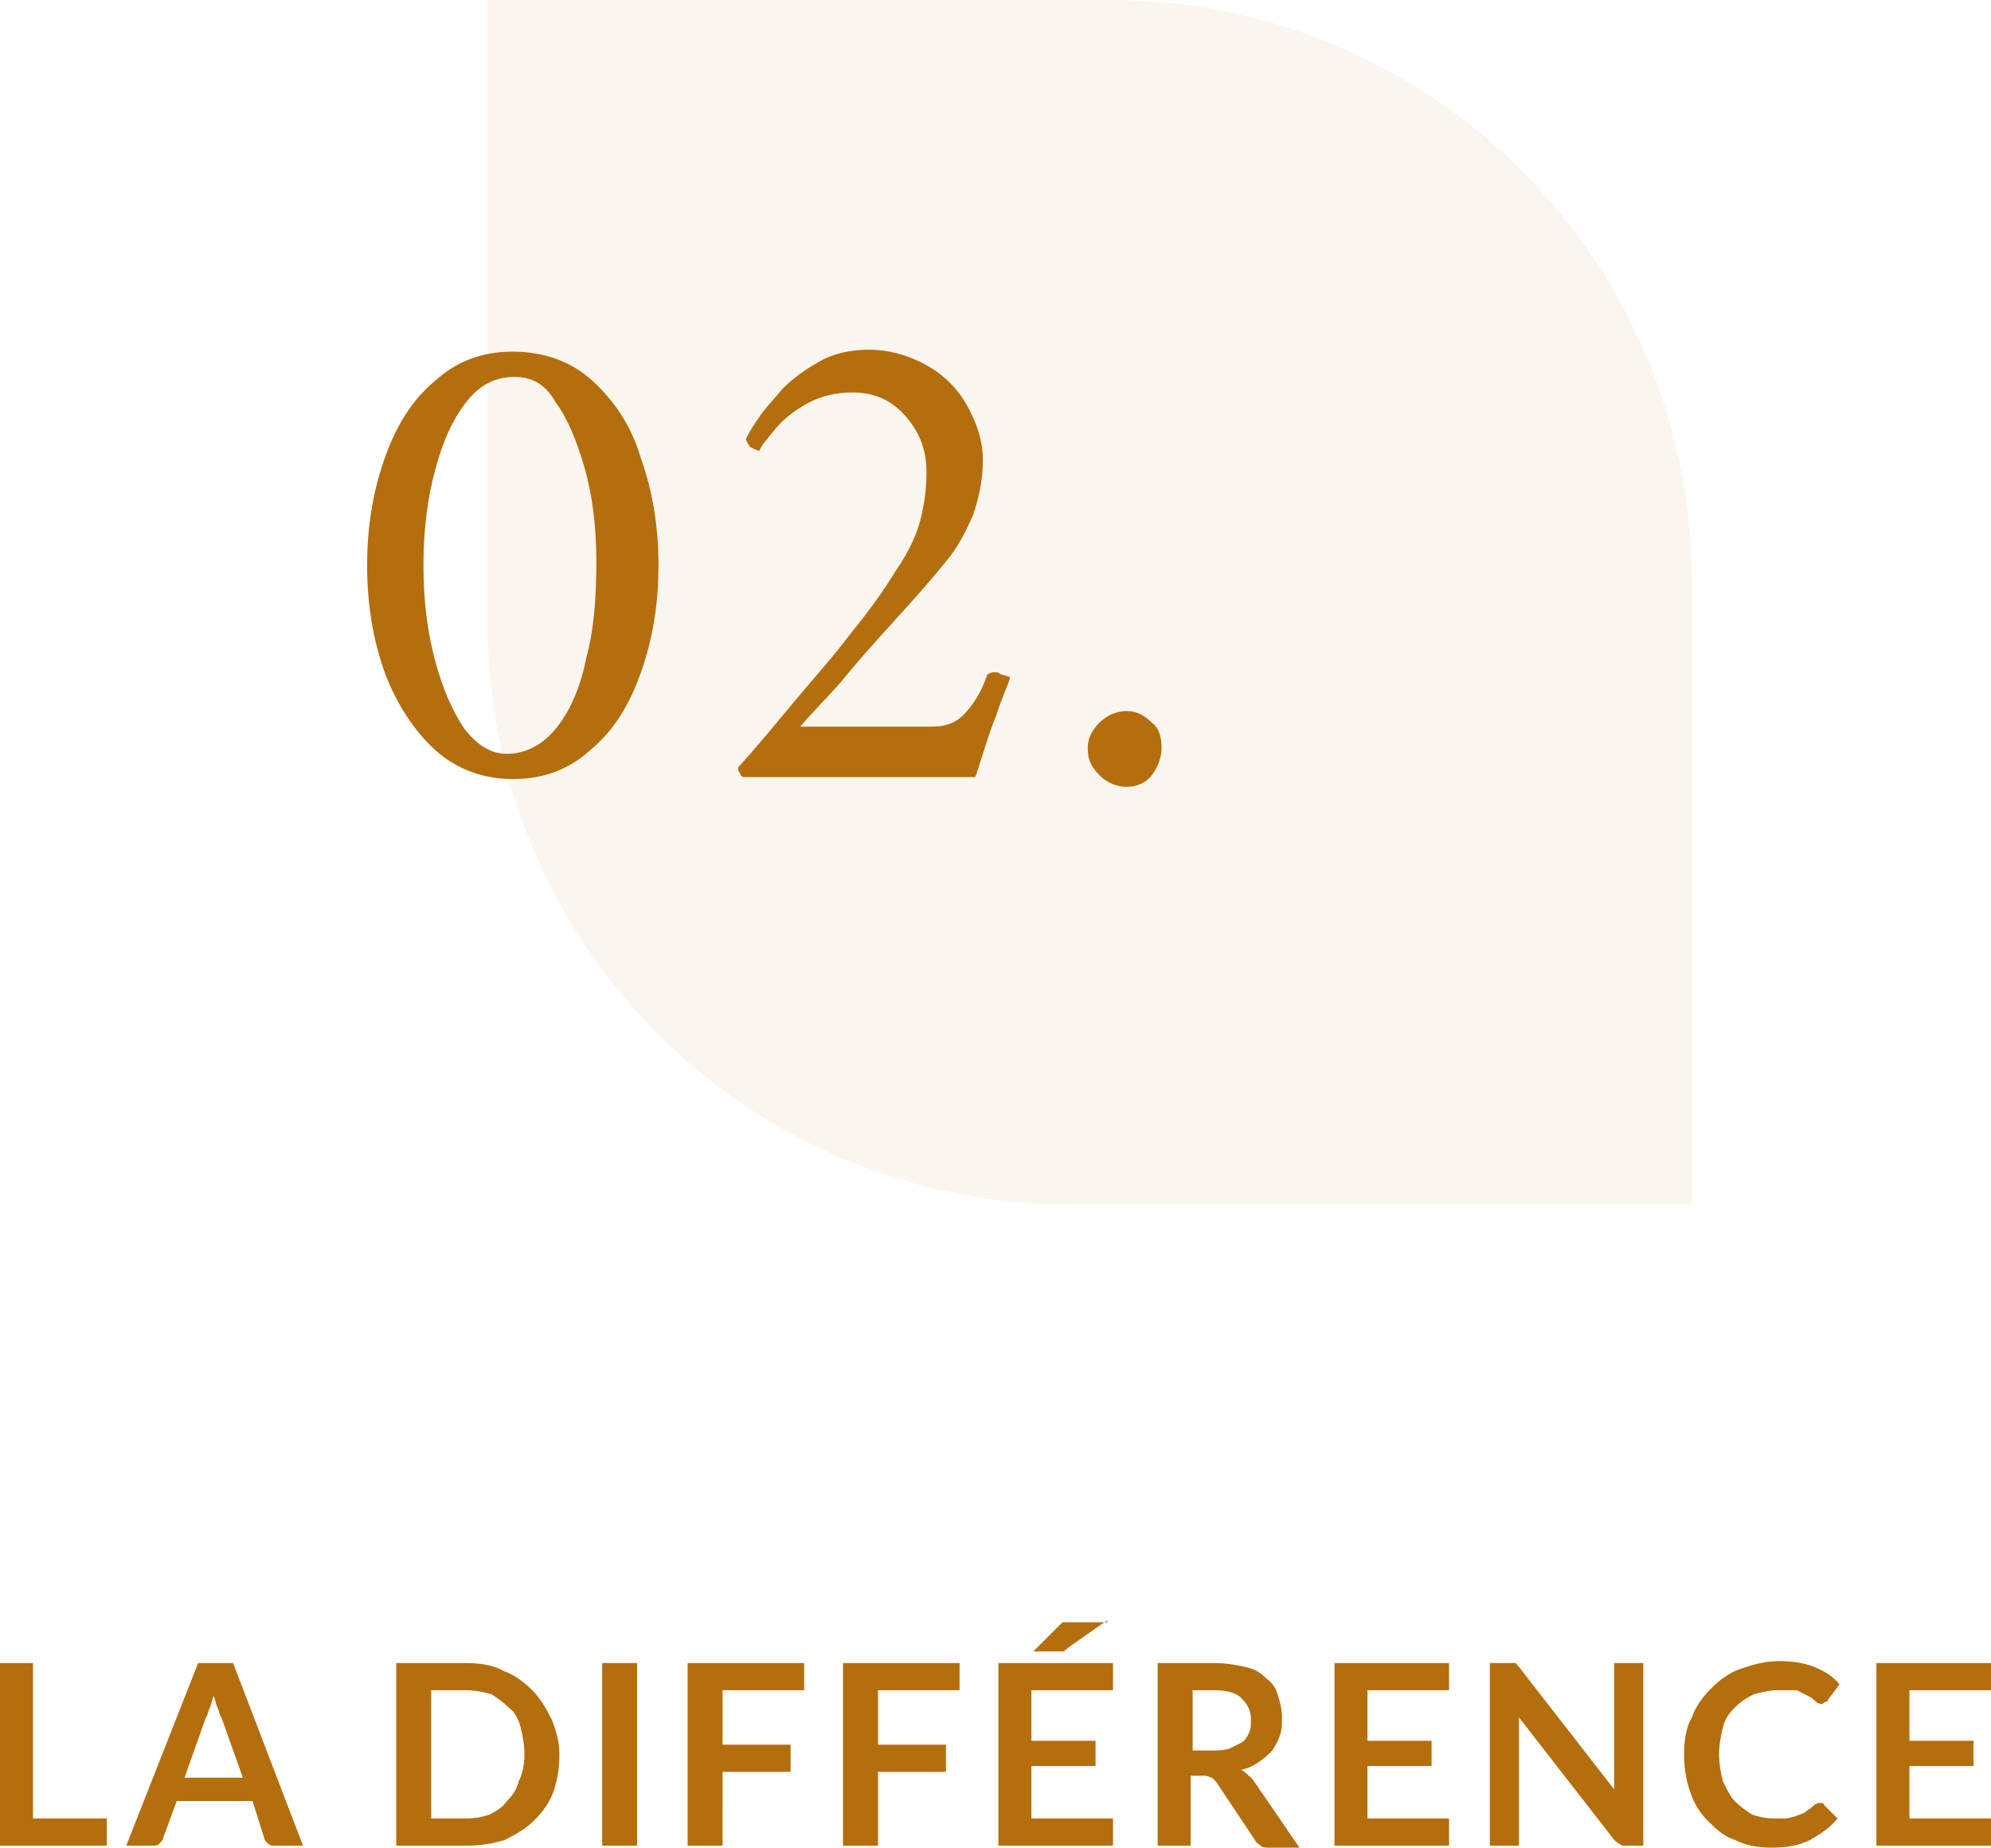 <svg xmlns="http://www.w3.org/2000/svg" xmlns:xlink="http://www.w3.org/1999/xlink" id="Calque_1" x="0px" y="0px" viewBox="0 0 102.5 95.1" style="enable-background:new 0 0 102.5 95.1;" xml:space="preserve"><style type="text/css">	.st0{fill:#B46E0E;fill-opacity:7.000000e-02;}	.st1{fill:#B46E0E;}</style><path class="st0" d="M25.1,0h32c16.6,0,30,13.4,30,30v32h-32c-16.6,0-30-13.4-30-30V0z"></path><path class="st1" d="M26.4,18.1c1.6,0,3,0.5,4.1,1.5c1.1,1,2,2.3,2.5,4c0.6,1.7,0.9,3.5,0.9,5.5s-0.3,3.8-0.9,5.5 c-0.6,1.7-1.4,3-2.6,4c-1.1,1-2.4,1.5-4,1.5c-1.5,0-2.9-0.5-4-1.5c-1.1-1-2-2.4-2.6-4c-0.6-1.7-0.9-3.5-0.9-5.5s0.3-3.8,0.9-5.5 c0.6-1.7,1.4-3,2.6-4C23.5,18.6,24.8,18.1,26.4,18.1z M26.5,19.4c-1,0-1.8,0.4-2.5,1.3c-0.7,0.9-1.2,2-1.6,3.5 c-0.4,1.5-0.6,3.1-0.6,4.9c0,1.8,0.2,3.4,0.6,4.9c0.4,1.5,0.9,2.6,1.5,3.5c0.7,0.9,1.4,1.3,2.2,1.3c1,0,1.9-0.5,2.6-1.4 c0.7-0.9,1.2-2.1,1.5-3.6c0.4-1.5,0.5-3.2,0.5-4.9c0-1.8-0.2-3.4-0.6-4.8c-0.4-1.4-0.9-2.6-1.5-3.4C28.1,19.8,27.4,19.4,26.5,19.4z  M52,34.9c-0.2,0.6-0.5,1.2-0.7,1.9c-0.3,0.7-0.5,1.4-0.7,2c-0.2,0.6-0.3,1-0.4,1.2H38.3c-0.1,0-0.2-0.1-0.2-0.2 C38,39.7,38,39.6,38,39.5c1-1.1,1.9-2.2,2.9-3.4c1-1.2,2-2.3,2.9-3.5c0.9-1.1,1.7-2.2,2.3-3.2c0.7-1,1.1-1.9,1.3-2.7 c0.2-0.8,0.3-1.6,0.3-2.4c0-1.2-0.4-2.1-1.1-2.9c-0.7-0.8-1.6-1.2-2.7-1.2c-0.9,0-1.7,0.2-2.4,0.6c-0.7,0.4-1.2,0.8-1.6,1.3 c-0.4,0.5-0.7,0.8-0.8,1.1c-0.1,0-0.3-0.1-0.5-0.2c-0.1-0.2-0.2-0.3-0.2-0.4c0.1-0.2,0.3-0.6,0.6-1c0.3-0.5,0.8-1,1.3-1.6 c0.6-0.6,1.2-1,1.9-1.4c0.7-0.4,1.6-0.6,2.5-0.6c1.1,0,2.1,0.3,3,0.8c0.9,0.5,1.6,1.2,2.1,2.1c0.5,0.9,0.8,1.8,0.8,2.8 s-0.2,1.9-0.5,2.8c-0.4,0.9-0.8,1.7-1.4,2.4c-0.8,1-1.7,2-2.7,3.1c-1,1.1-1.9,2.1-2.7,3.1c-0.9,1-1.6,1.7-2.1,2.3h6.8 c0.7,0,1.2-0.2,1.6-0.6c0.4-0.4,0.9-1.1,1.2-2c0-0.1,0.2-0.2,0.4-0.2c0.1,0,0.2,0,0.3,0.1C51.8,34.8,52,34.8,52,34.9z M56,38.5 c0-0.5,0.2-0.9,0.6-1.3c0.4-0.4,0.9-0.6,1.4-0.6c0.5,0,0.9,0.2,1.3,0.6c0.4,0.3,0.5,0.8,0.5,1.3c0,0.5-0.2,1-0.5,1.4 c-0.3,0.4-0.8,0.6-1.3,0.6c-0.5,0-1-0.2-1.4-0.6C56.1,39.4,56,39,56,38.5z"></path><path class="st1" d="M1.7,93.6h3.8V95H0v-9.4h1.7V93.6z M15.6,95h-1.4c-0.2,0-0.3,0-0.4-0.1c-0.1-0.1-0.2-0.2-0.2-0.3L13,92.7H9.1 l-0.7,1.9c0,0.1-0.1,0.2-0.2,0.3C8.1,95,8,95,7.8,95H6.5l3.7-9.4h1.8L15.6,95z M9.5,91.5h3l-1.1-3.1c-0.1-0.1-0.1-0.3-0.2-0.5 c-0.1-0.2-0.1-0.4-0.2-0.6c-0.1,0.2-0.1,0.4-0.2,0.6c-0.1,0.2-0.1,0.4-0.2,0.5L9.5,91.5z M28.8,90.3c0,0.7-0.1,1.3-0.3,1.9 c-0.2,0.6-0.6,1.1-1,1.5c-0.4,0.4-0.9,0.7-1.5,1C25.4,94.9,24.7,95,24,95h-3.6v-9.4H24c0.7,0,1.4,0.1,1.9,0.4c0.6,0.2,1.1,0.6,1.5,1 c0.4,0.4,0.7,0.9,1,1.5C28.6,89,28.8,89.6,28.8,90.3z M27,90.3c0-0.5-0.1-1-0.2-1.4c-0.1-0.4-0.3-0.8-0.6-1 c-0.3-0.3-0.6-0.5-0.9-0.7C24.9,87.1,24.5,87,24,87h-1.8v6.6H24c0.5,0,0.9-0.1,1.2-0.2c0.4-0.2,0.7-0.4,0.9-0.7 c0.3-0.3,0.5-0.6,0.6-1C26.9,91.3,27,90.8,27,90.3z M32.7,95H31v-9.4h1.8V95z M41.4,85.6V87h-4.2v2.8h3.5v1.4h-3.5V95h-1.8v-9.4 H41.4z M49.4,85.6V87h-4.2v2.8h3.5v1.4h-3.5V95h-1.8v-9.4H49.4z M57.3,85.6V87h-4.2v2.6h3.3v1.3h-3.3v2.7h4.2V95h-5.9v-9.4H57.3z  M57,83.4L55,84.8c0,0-0.1,0.1-0.1,0.1c0,0-0.1,0-0.1,0.1c0,0-0.1,0-0.1,0c0,0-0.1,0-0.2,0h-1.3l1.3-1.3c0.1-0.1,0.1-0.1,0.1-0.1 c0,0,0.1-0.1,0.1-0.1c0,0,0.1,0,0.2,0c0.1,0,0.1,0,0.2,0H57z M61.3,91.3V95h-1.7v-9.4h2.9c0.6,0,1.2,0.1,1.6,0.2 c0.5,0.1,0.8,0.3,1.1,0.6c0.3,0.2,0.5,0.5,0.6,0.9c0.1,0.3,0.2,0.7,0.2,1.1c0,0.3,0,0.6-0.1,0.9c-0.1,0.3-0.2,0.5-0.4,0.8 c-0.2,0.2-0.4,0.4-0.7,0.6c-0.3,0.2-0.5,0.3-0.9,0.4c0.2,0.1,0.4,0.3,0.6,0.5l2.4,3.5h-1.6c-0.2,0-0.3,0-0.4-0.1 c-0.1-0.1-0.2-0.1-0.3-0.3l-2-3c-0.1-0.1-0.2-0.2-0.2-0.2c-0.1,0-0.2-0.1-0.4-0.1H61.3z M61.3,90.1h1.1c0.3,0,0.6,0,0.9-0.1 c0.2-0.1,0.4-0.2,0.6-0.3c0.2-0.1,0.3-0.3,0.4-0.5c0.1-0.2,0.1-0.4,0.1-0.7c0-0.5-0.2-0.8-0.5-1.1c-0.3-0.3-0.8-0.4-1.4-0.4h-1.1 V90.1z M74.6,85.6V87h-4.2v2.6h3.3v1.3h-3.3v2.7h4.2V95h-5.9v-9.4H74.6z M77.7,85.6c0.1,0,0.1,0,0.2,0c0.1,0,0.1,0,0.1,0 c0,0,0.1,0,0.1,0.1c0,0,0.1,0.1,0.1,0.1l4.9,6.3c0-0.2,0-0.3,0-0.4c0-0.1,0-0.3,0-0.4v-5.7h1.5V95h-0.9c-0.1,0-0.3,0-0.3-0.1 c-0.1,0-0.2-0.1-0.3-0.2l-4.9-6.3c0,0.1,0,0.3,0,0.4c0,0.1,0,0.3,0,0.4V95h-1.5v-9.4H77.7z M93.7,92.8c0.1,0,0.2,0,0.2,0.1l0.7,0.7 c-0.4,0.5-0.9,0.8-1.4,1.1c-0.6,0.3-1.2,0.4-2,0.4c-0.7,0-1.3-0.1-1.9-0.4c-0.6-0.2-1-0.6-1.4-1c-0.4-0.4-0.7-0.9-0.9-1.5 c-0.2-0.6-0.3-1.2-0.3-1.9c0-0.7,0.1-1.4,0.4-1.9c0.2-0.6,0.6-1.1,1-1.5c0.4-0.4,0.9-0.8,1.5-1c0.6-0.2,1.2-0.4,2-0.4 c0.7,0,1.3,0.1,1.8,0.3c0.5,0.2,1,0.5,1.3,0.9l-0.6,0.8c0,0.1-0.1,0.1-0.1,0.1c-0.1,0-0.1,0.1-0.2,0.1c-0.1,0-0.2,0-0.3-0.1 c-0.1-0.1-0.2-0.2-0.4-0.3c-0.2-0.1-0.4-0.2-0.6-0.3C92.2,87,91.9,87,91.5,87c-0.4,0-0.8,0.1-1.2,0.2c-0.4,0.2-0.7,0.4-1,0.7 c-0.3,0.3-0.5,0.6-0.6,1c-0.1,0.4-0.2,0.9-0.2,1.4c0,0.5,0.1,1,0.2,1.4c0.2,0.4,0.4,0.8,0.6,1c0.3,0.3,0.6,0.5,0.9,0.7 c0.3,0.1,0.7,0.2,1.1,0.2c0.2,0,0.5,0,0.6,0c0.2,0,0.4-0.1,0.5-0.1c0.2-0.1,0.3-0.1,0.5-0.2c0.1-0.1,0.3-0.2,0.4-0.3 c0,0,0.1-0.1,0.1-0.1C93.6,92.8,93.6,92.8,93.7,92.8z M102.5,85.6V87h-4.2v2.6h3.3v1.3h-3.3v2.7h4.2V95h-5.9v-9.4H102.5z"></path></svg>